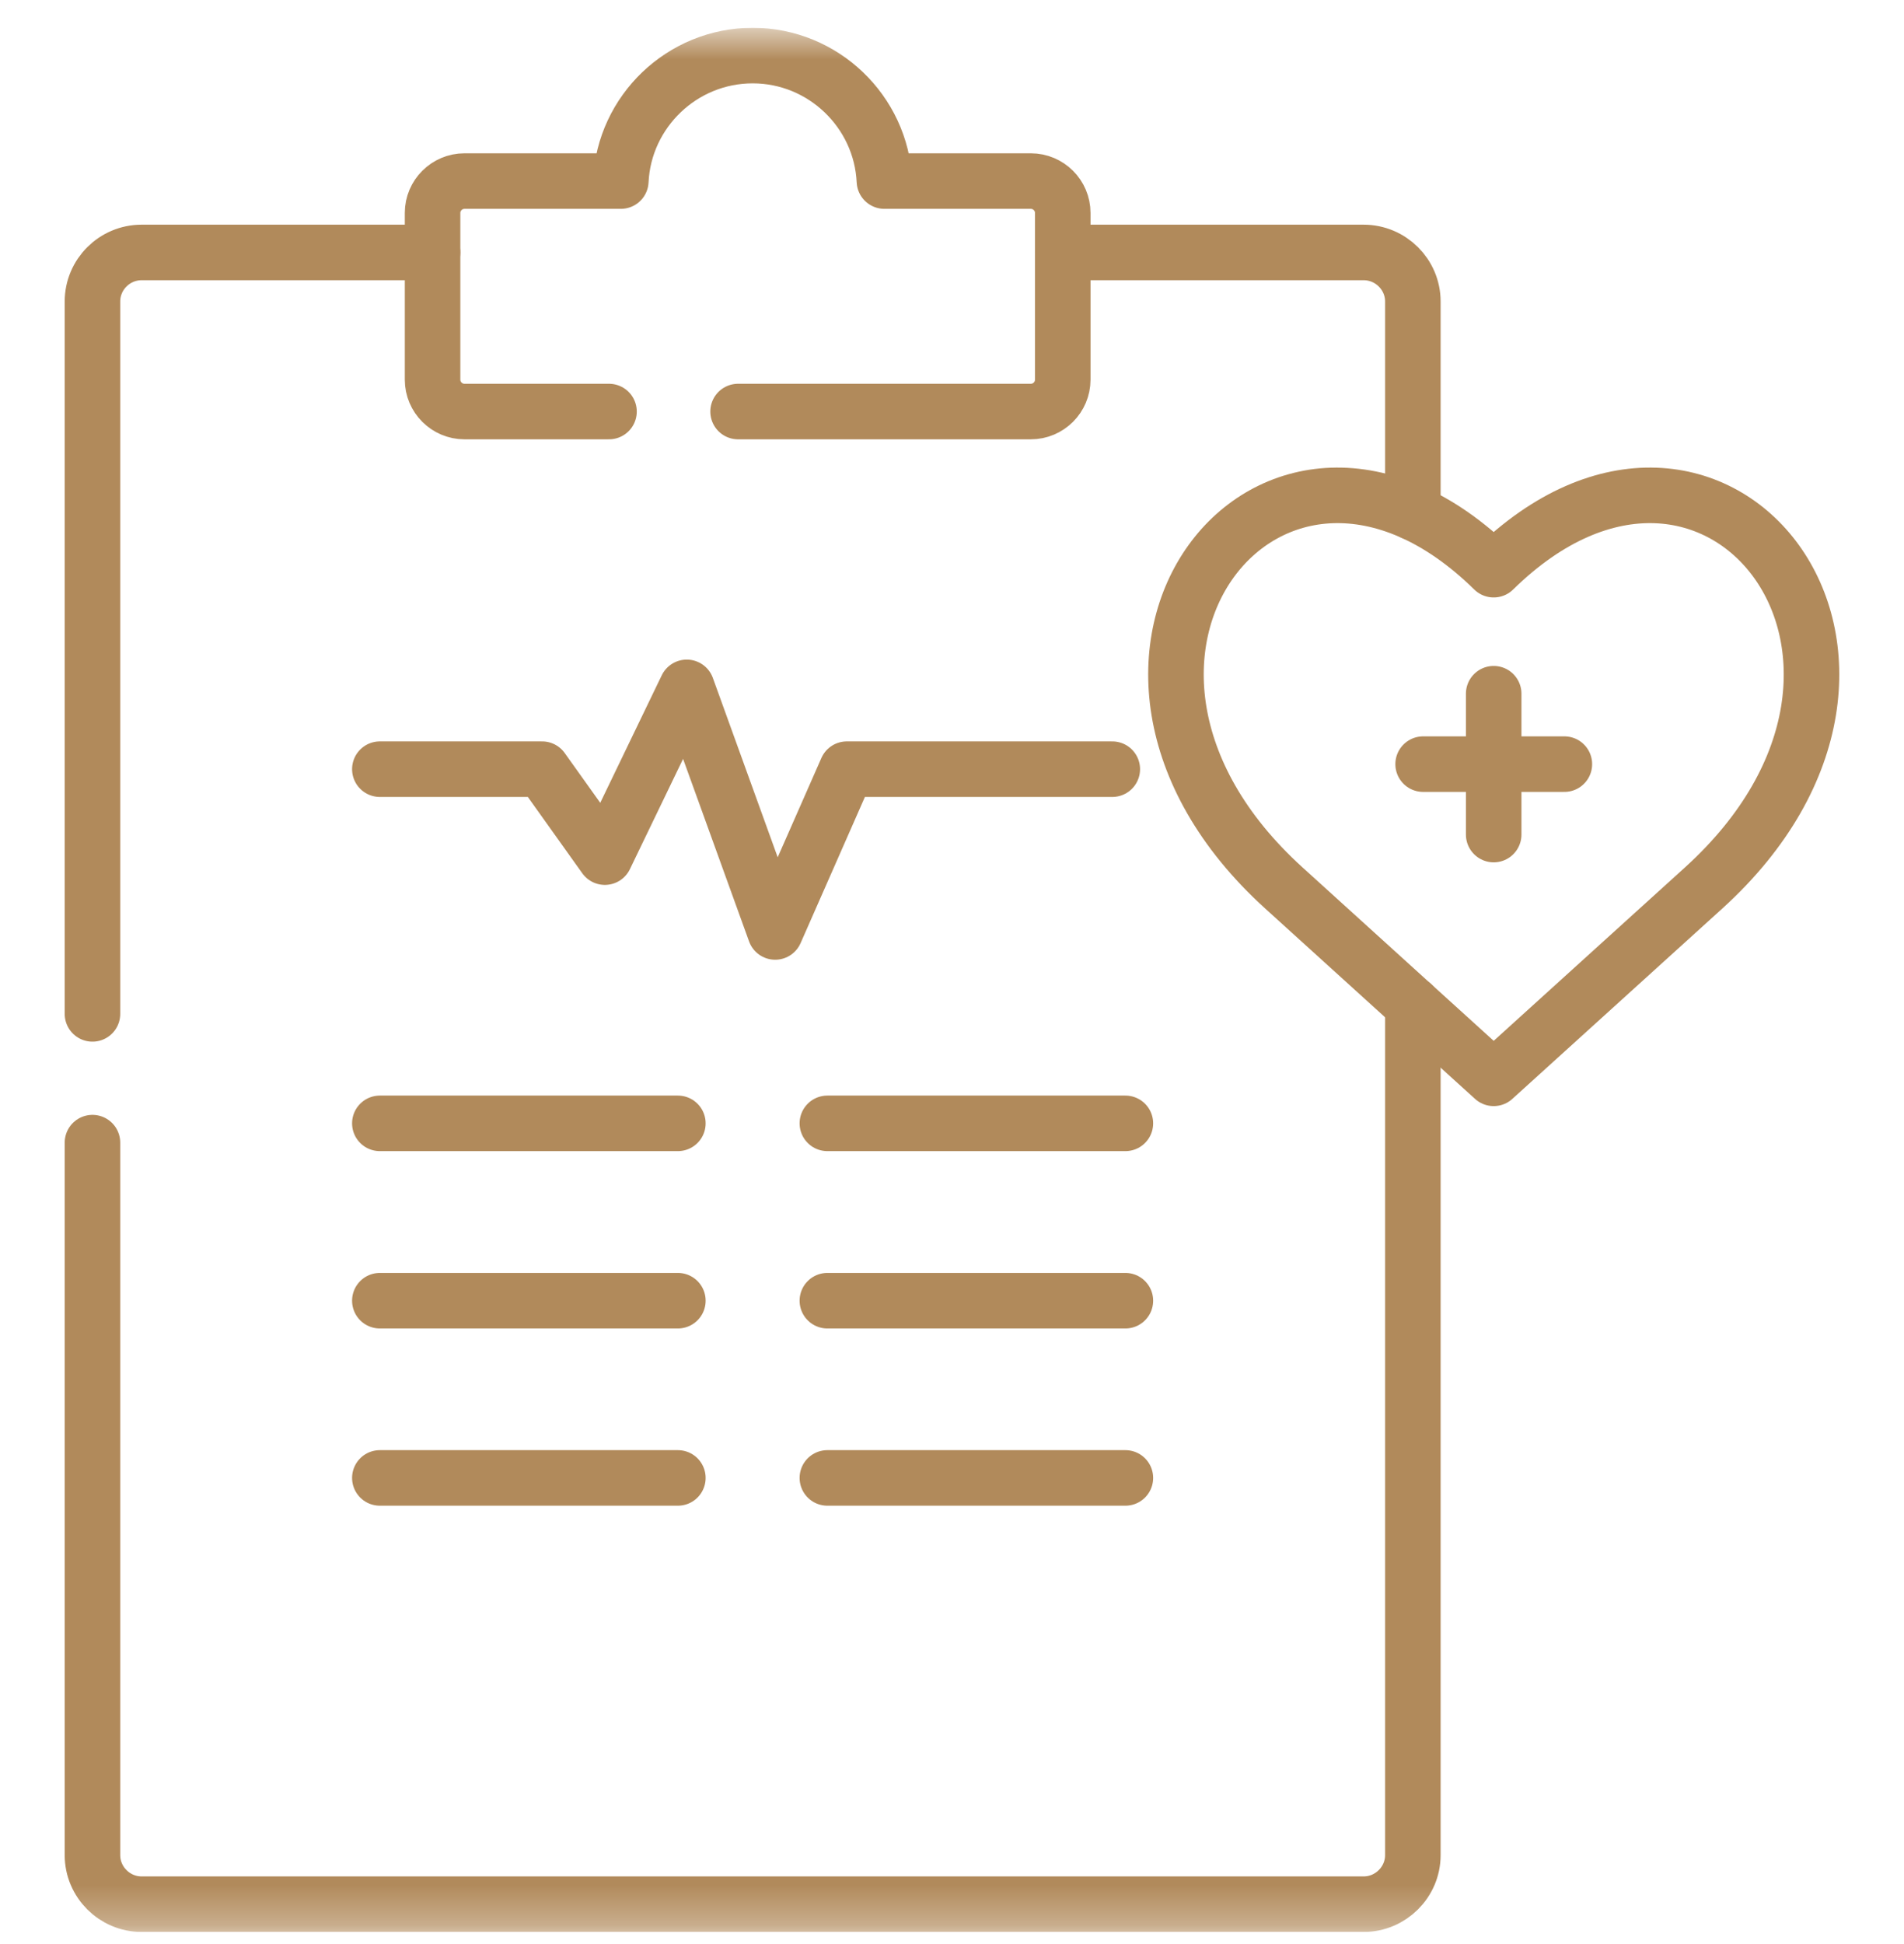 <?xml version="1.0" encoding="UTF-8"?> <svg xmlns="http://www.w3.org/2000/svg" width="48" height="49" viewBox="0 0 48 49" fill="none"> <g clip-path="url(#clip0_14_503)"> <path d="M28.041 19.387H21.348L19.542 23.49L17.313 17.325L15.249 21.604L13.667 19.387H9.576" stroke="#B18A5B" stroke-width="1.4" stroke-miterlimit="10" stroke-linecap="round" stroke-linejoin="round"></path> <path d="M20.858 28.314H28.371M9.576 28.314H17.089" stroke="#B18A5B" stroke-width="1.4" stroke-miterlimit="10" stroke-linecap="round" stroke-linejoin="round"></path> <path d="M20.858 32.784H28.371M9.576 32.784H17.089" stroke="#B18A5B" stroke-width="1.4" stroke-miterlimit="10" stroke-linecap="round" stroke-linejoin="round"></path> <path d="M20.858 37.251H28.371M9.576 37.251H17.089" stroke="#B18A5B" stroke-width="1.4" stroke-miterlimit="10" stroke-linecap="round" stroke-linejoin="round"></path> <mask id="mask0_14_503" style="mask-type:luminance" maskUnits="userSpaceOnUse" x="0" y="0" width="48" height="49"> <path d="M0 0.698H48V48.698H0V0.698Z" fill="white"></path> </mask> <g mask="url(#mask0_14_503)"> <path d="M37.656 17.485V21.035" stroke="#B18A5B" stroke-width="1.4" stroke-miterlimit="10" stroke-linecap="round" stroke-linejoin="round"></path> <path d="M35.877 19.26H39.438" stroke="#B18A5B" stroke-width="1.4" stroke-miterlimit="10" stroke-linecap="round" stroke-linejoin="round"></path> <path d="M37.656 14.359C32.071 8.877 26.001 16.608 32.367 22.382L37.656 27.179L42.948 22.382C49.314 16.608 43.241 8.877 37.656 14.359Z" stroke="#B18A5B" stroke-width="1.4" stroke-miterlimit="10" stroke-linecap="round" stroke-linejoin="round"></path> <path d="M18.607 10.373H25.988C26.43 10.373 26.792 10.012 26.792 9.57V5.366C26.792 4.925 26.43 4.564 25.988 4.564H22.296C22.214 2.81 20.751 1.401 18.975 1.401C17.196 1.401 15.734 2.81 15.651 4.564H11.709C11.267 4.564 10.905 4.925 10.905 5.366V9.57C10.905 10.012 11.267 10.373 11.709 10.373H15.353" stroke="#B18A5B" stroke-width="1.4" stroke-miterlimit="10" stroke-linecap="round" stroke-linejoin="round"></path> <path d="M2.331 25.555V7.599C2.331 6.918 2.888 6.363 3.57 6.363H10.905M35.618 25.329V46.759C35.618 47.437 35.059 47.995 34.377 47.995H3.57C2.888 47.995 2.331 47.437 2.331 46.759V28.8M26.792 6.363H34.377C35.059 6.363 35.618 6.918 35.618 7.599V12.916" stroke="#B18A5B" stroke-width="1.4" stroke-miterlimit="10" stroke-linecap="round" stroke-linejoin="round"></path> </g> </g> <defs> <clipPath id="clip0_14_503"> <rect width="48" height="48" fill="white" transform="translate(0 0.698)"></rect> </clipPath> </defs> </svg> 